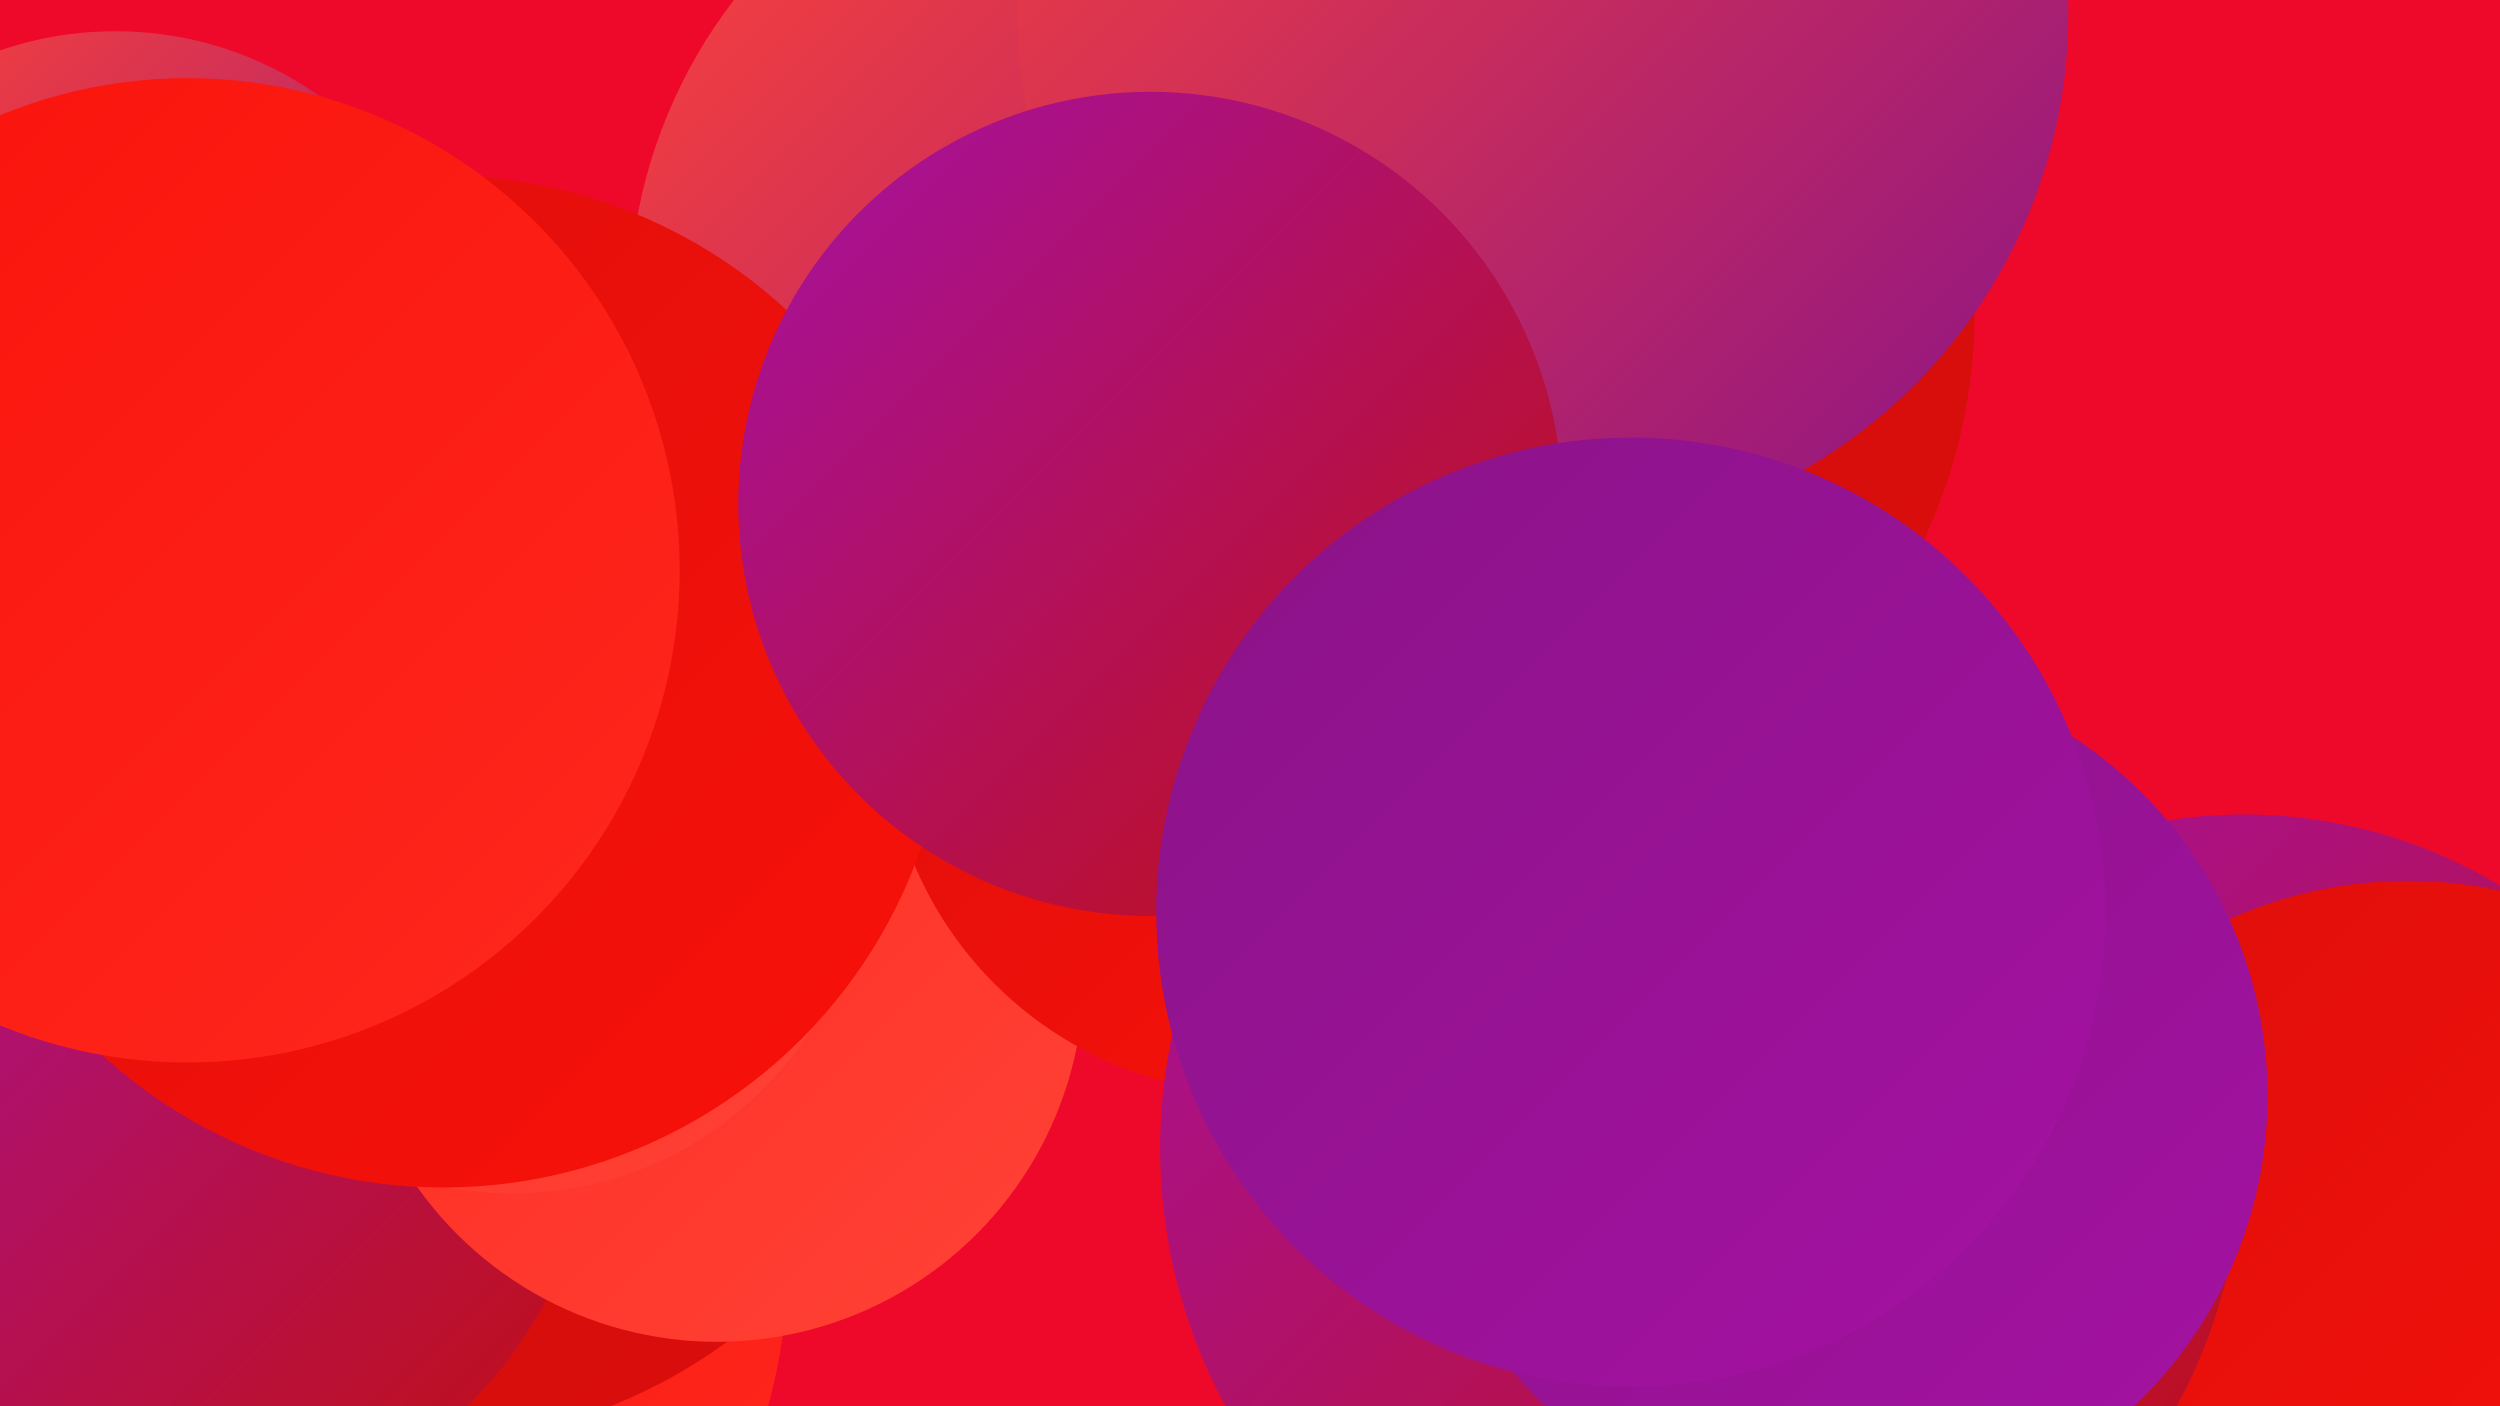 <?xml version="1.0" encoding="UTF-8"?><svg width="1280" height="720" xmlns="http://www.w3.org/2000/svg"><defs><linearGradient id="grad0" x1="0%" y1="0%" x2="100%" y2="100%"><stop offset="0%" style="stop-color:#8a1387;stop-opacity:1" /><stop offset="100%" style="stop-color:#a512a3;stop-opacity:1" /></linearGradient><linearGradient id="grad1" x1="0%" y1="0%" x2="100%" y2="100%"><stop offset="0%" style="stop-color:#a512a3;stop-opacity:1" /><stop offset="100%" style="stop-color:#c10f0f;stop-opacity:1" /></linearGradient><linearGradient id="grad2" x1="0%" y1="0%" x2="100%" y2="100%"><stop offset="0%" style="stop-color:#c10f0f;stop-opacity:1" /><stop offset="100%" style="stop-color:#de0e0b;stop-opacity:1" /></linearGradient><linearGradient id="grad3" x1="0%" y1="0%" x2="100%" y2="100%"><stop offset="0%" style="stop-color:#de0e0b;stop-opacity:1" /><stop offset="100%" style="stop-color:#f9120a;stop-opacity:1" /></linearGradient><linearGradient id="grad4" x1="0%" y1="0%" x2="100%" y2="100%"><stop offset="0%" style="stop-color:#f9120a;stop-opacity:1" /><stop offset="100%" style="stop-color:#ff281e;stop-opacity:1" /></linearGradient><linearGradient id="grad5" x1="0%" y1="0%" x2="100%" y2="100%"><stop offset="0%" style="stop-color:#ff281e;stop-opacity:1" /><stop offset="100%" style="stop-color:#ff4337;stop-opacity:1" /></linearGradient><linearGradient id="grad6" x1="0%" y1="0%" x2="100%" y2="100%"><stop offset="0%" style="stop-color:#ff4337;stop-opacity:1" /><stop offset="100%" style="stop-color:#8a1387;stop-opacity:1" /></linearGradient></defs><rect width="1280" height="720" fill="#ee092b" /><circle cx="737" cy="160" r="274" fill="url(#grad2)" /><circle cx="140" cy="649" r="263" fill="url(#grad4)" /><circle cx="1149" cy="671" r="254" fill="url(#grad1)" /><circle cx="213" cy="469" r="270" fill="url(#grad2)" /><circle cx="883" cy="602" r="196" fill="url(#grad1)" /><circle cx="132" cy="399" r="262" fill="url(#grad1)" /><circle cx="85" cy="563" r="220" fill="url(#grad1)" /><circle cx="1233" cy="675" r="224" fill="url(#grad3)" /><circle cx="581" cy="158" r="259" fill="url(#grad6)" /><circle cx="790" cy="7" r="269" fill="url(#grad6)" /><circle cx="367" cy="499" r="188" fill="url(#grad5)" /><circle cx="59" cy="197" r="181" fill="url(#grad6)" /><circle cx="645" cy="368" r="192" fill="url(#grad3)" /><circle cx="871" cy="588" r="277" fill="url(#grad1)" /><circle cx="942" cy="561" r="219" fill="url(#grad0)" /><circle cx="262" cy="429" r="182" fill="url(#grad5)" /><circle cx="227" cy="349" r="259" fill="url(#grad3)" /><circle cx="589" cy="258" r="211" fill="url(#grad1)" /><circle cx="835" cy="467" r="243" fill="url(#grad0)" /><circle cx="96" cy="292" r="252" fill="url(#grad4)" /></svg>